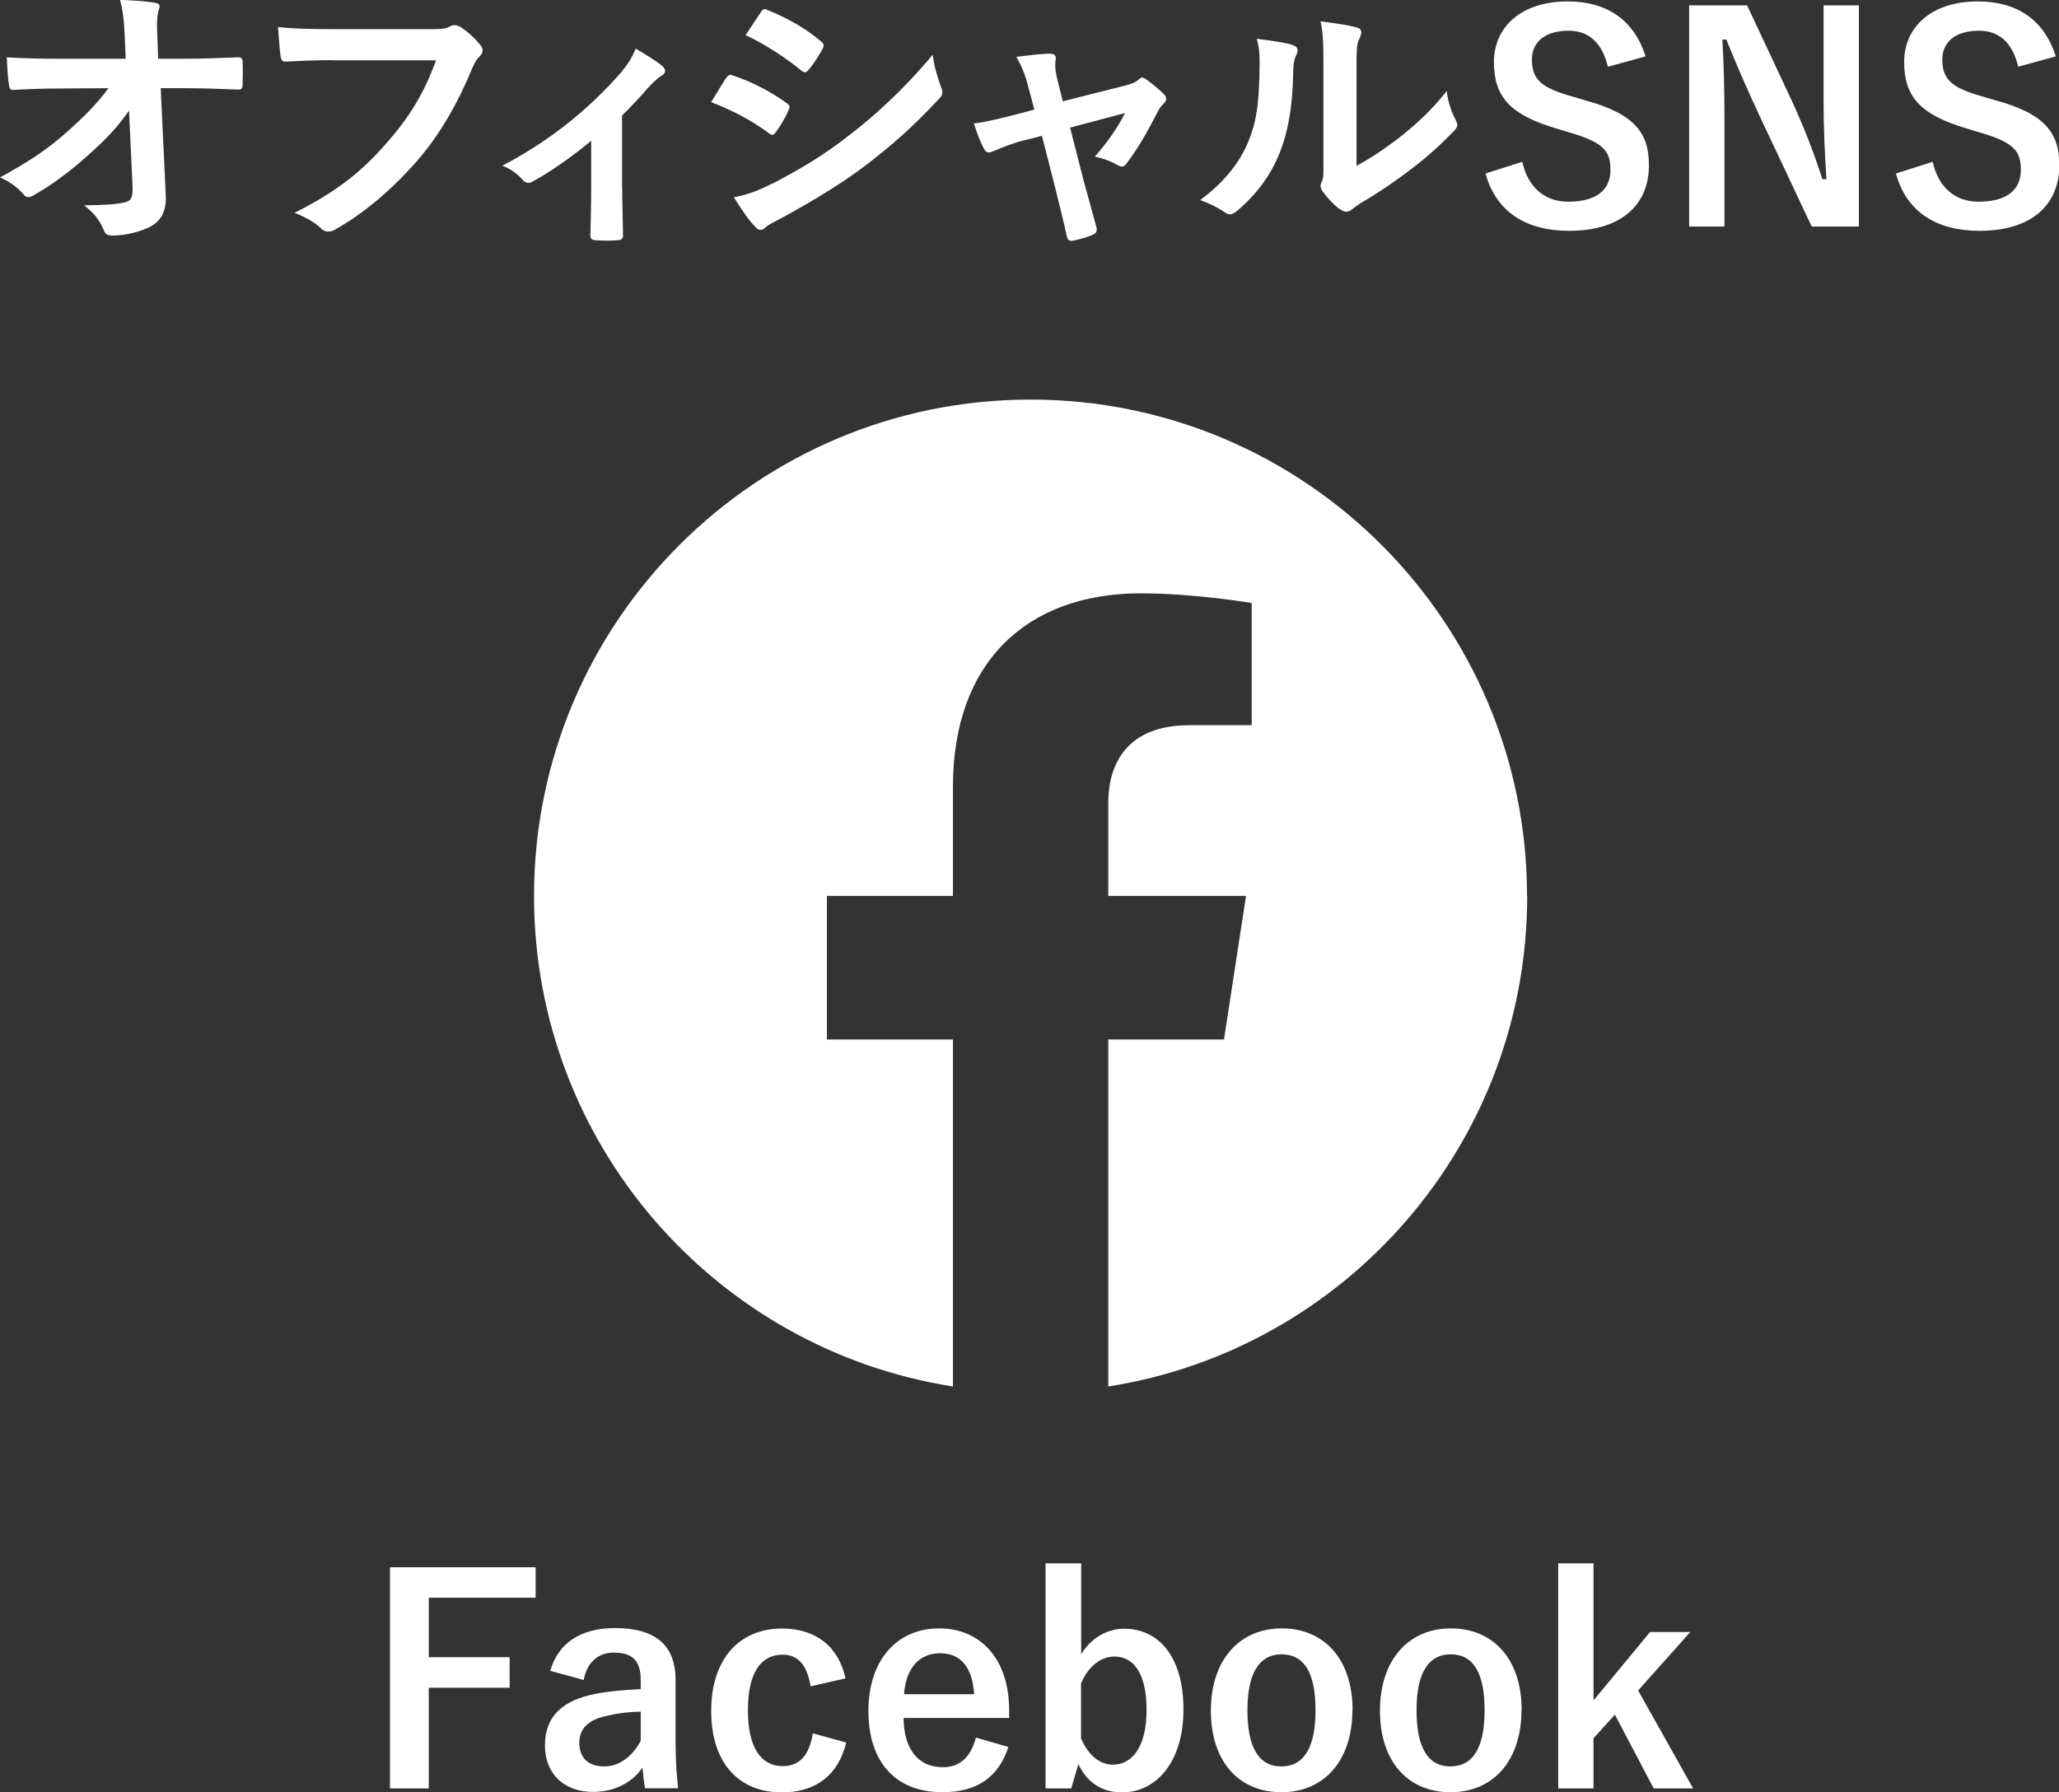 <?xml version="1.0" encoding="UTF-8"?><svg id="_レイヤー_2" xmlns="http://www.w3.org/2000/svg" width="130.05" height="113.22" viewBox="0 0 130.05 113.22"><rect x="0" y="0" width="130.05" height="113.22" fill="#333333" stroke="none"/><defs><style>.cls-1{fill:#fff;}.cls-2{fill:none;}</style></defs><g id="_テキスト"><g><g><path class="cls-1" d="m96.45,56.6c0-17.32-14.04-31.36-31.36-31.36s-31.36,14.04-31.36,31.36c0,15.65,11.47,28.63,26.46,30.98v-21.92h-7.96v-9.07h7.96v-6.91c0-7.86,4.68-12.2,11.85-12.2,3.43,0,7.02.61,7.02.61v7.72h-3.95c-3.9,0-5.11,2.42-5.11,4.9v5.88h8.7l-1.39,9.07h-7.31v21.92c14.99-2.35,26.46-15.33,26.46-30.98Z"/><path class="cls-2" d="m77.3,65.67l1.39-9.07h-8.7v-5.88c0-2.48,1.21-4.9,5.11-4.9h3.95v-7.72s-3.59-.61-7.02-.61c-7.16,0-11.85,4.34-11.85,12.2v6.91h-7.96v9.07h7.96v21.92c1.6.25,3.23.38,4.9.38s3.3-.13,4.9-.38v-21.92h7.31Z"/></g><g><path class="cls-1" d="m8.14,7c-.7,1.01-1.44,1.8-2.54,2.77-.92.85-2.3,1.91-3.4,2.52-.16.11-.29.16-.41.16-.11,0-.22-.05-.31-.18-.36-.43-.97-.86-1.48-1.06,1.84-1.01,2.97-1.76,4.2-2.85,1.06-.94,1.93-1.8,2.65-2.79l-3.15.02c-.94,0-1.94.04-2.88.09-.16.02-.23-.11-.25-.31-.07-.34-.11-1.08-.14-1.75,1.08.07,2.14.09,3.22.09h4.29l-.07-1.6c-.04-.9-.13-1.55-.29-2.12.97.04,1.71.09,2.27.2.18.04.23.11.23.22,0,.07-.04.16-.07.27-.05.22-.13.5-.07,1.66l.05,1.37h1.57c1.26,0,2.16-.04,3.49-.09.18,0,.27.09.27.22.02.5.02,1.06,0,1.57,0,.14-.07.25-.25.25-1.31-.05-2.34-.09-3.46-.09h-1.46l.32,6.77c.05.95-.27,1.55-.86,1.91-.61.36-1.66.63-2.48.63-.34,0-.47-.07-.56-.31-.29-.67-.59-1.08-1.26-1.6,1.35-.02,1.93-.05,2.54-.18.41-.09.56-.27.52-1.06l-.22-4.72Z"/><path class="cls-1" d="m21.03,3.8c-1.17,0-2.2.05-2.97.09-.23.02-.31-.11-.34-.36-.05-.36-.13-1.3-.16-1.82.81.09,1.76.13,3.46.13h6.43c.54,0,.74-.04.99-.18.09-.05.18-.07.27-.07.11,0,.22.04.34.09.49.31.97.76,1.31,1.19.09.11.12.2.12.31,0,.16-.09.31-.25.45-.16.16-.25.34-.41.7-.88,2.12-1.98,4.11-3.49,5.85-1.55,1.76-3.29,3.26-5.11,4.29-.16.11-.32.16-.49.16-.14,0-.31-.05-.45-.2-.41-.4-1.01-.72-1.67-.99,2.63-1.33,4.23-2.57,5.89-4.5,1.4-1.6,2.32-3.13,3.04-5.13h-6.5Z"/><path class="cls-1" d="m39.3,11.92c0,.86.04,2.02.05,2.93.02.22-.09.31-.31.32-.47.04-.99.04-1.46,0-.2-.02-.31-.11-.29-.32.02-1.03.05-1.93.05-2.88v-3.08c-1.22,1.03-2.81,2.12-3.73,2.59-.07.05-.16.07-.23.07-.13,0-.27-.07-.36-.18-.32-.38-.81-.74-1.3-.9,2.83-1.48,5.28-3.37,7.47-5.85.41-.49.72-.94.96-1.55.61.36,1.37.83,1.66,1.08.13.11.2.23.2.32,0,.13-.09.25-.27.34-.23.13-.65.56-.81.74-.47.54-1.01,1.13-1.64,1.75v4.61Z"/><path class="cls-1" d="m45.87,4.92c.09-.13.18-.22.34-.18,1.35.45,2.43,1.03,3.46,1.76.13.09.2.16.2.27,0,.05-.04.13-.07.2-.2.49-.5.96-.79,1.37-.09.11-.16.18-.23.18s-.13-.04-.22-.11c-1.15-.85-2.32-1.44-3.64-1.96.45-.72.74-1.24.95-1.53Zm2.92,6.68c1.71-.9,3.19-1.75,4.93-3.12,1.44-1.1,3.37-2.83,5.19-5.02.11.79.25,1.24.52,2.02.05.13.09.23.09.34,0,.14-.05.27-.2.41-1.68,1.8-2.81,2.79-4.57,4.16-1.57,1.19-3.24,2.21-5.38,3.38-.43.23-.87.43-1.04.61-.11.11-.2.14-.29.14-.13,0-.25-.07-.36-.22-.38-.38-.86-1.08-1.33-1.84.76-.14,1.39-.34,2.45-.88Zm-.74-10.82c.12-.22.23-.25.45-.14,1.15.47,2.39,1.13,3.38,2,.11.07.14.16.14.23s-.02.14-.07.23c-.25.45-.61,1.03-.92,1.35-.05.09-.13.11-.18.11-.09,0-.18-.05-.27-.13-.94-.77-2.34-1.69-3.49-2.21.31-.47.65-.97.96-1.44Z"/><path class="cls-1" d="m64.75,8.84c-.56.14-1.37.43-1.98.7-.14.05-.23.09-.32.09-.13,0-.22-.07-.31-.25-.18-.32-.38-.83-.63-1.58.88-.11,1.76-.34,2.74-.59l1.08-.29-.4-1.51c-.14-.52-.31-1.08-.74-1.82.74-.09,1.64-.2,2.11-.2.29,0,.41.11.38.36-.05.29-.05.65.11,1.3l.34,1.35,3.91-.99c.41-.11.65-.18.9-.4.07-.07.14-.11.21-.11.09,0,.2.07.31.16.29.22.79.61,1.06.9.09.09.14.18.14.27,0,.13-.07.23-.2.36-.18.18-.21.25-.29.38-.63,1.22-1.21,2.3-2.04,3.39-.09.11-.16.16-.27.16-.07,0-.14-.02-.27-.09-.31-.18-.68-.36-1.44-.54.74-.83,1.42-1.78,1.91-2.75l-3.47.92.83,3.26c.31,1.13.56,2.02.83,3.02.07.27-.02.4-.23.49-.36.16-.77.27-1.19.36-.23.05-.38.04-.45-.27-.22-1.01-.47-2-.72-3.01l-.85-3.33-1.06.27Z"/><path class="cls-1" d="m81.67,2.86c.31.09.34.31.23.56-.2.4-.22.79-.22,1.22-.04,2.25-.38,3.96-.97,5.29-.47,1.1-1.26,2.27-2.56,3.38-.18.14-.32.23-.47.23-.11,0-.21-.05-.34-.14-.45-.31-.88-.52-1.53-.76,1.4-1.06,2.36-2.16,2.99-3.58.5-1.22.74-2.21.76-5.1,0-.68-.04-.97-.18-1.51,1.03.13,1.85.25,2.29.4Zm4,7.62c.88-.47,1.71-1.03,2.56-1.67,1.08-.83,2.14-1.78,3.15-3.06.07.63.25,1.22.56,1.82.05.13.11.22.11.31,0,.13-.07.25-.27.45-.9.92-1.73,1.66-2.66,2.36-.94.72-1.95,1.42-3.21,2.16-.32.22-.36.25-.52.38-.11.09-.23.14-.36.14-.11,0-.23-.05-.38-.14-.4-.27-.81-.74-1.08-1.1-.11-.16-.16-.27-.16-.38,0-.09.02-.16.07-.27.13-.23.11-.45.11-1.37v-5.63c0-1.57,0-2.3-.18-3.13.72.09,1.71.22,2.25.38.23.05.32.16.32.31,0,.11-.05.27-.14.45-.16.34-.16.7-.16,2v6.01Z"/><path class="cls-1" d="m101.56,4.23c-.36-1.51-1.19-2.29-2.48-2.29-1.48,0-2.32.7-2.32,1.82,0,1.22.54,1.78,2.56,2.34l.74.22c3.19.86,4.09,2.07,4.09,4.12,0,2.45-1.69,4.14-5.04,4.14-2.72,0-4.61-1.19-5.28-3.62l2.32-.74c.36,1.62,1.42,2.52,2.9,2.52,1.84,0,2.67-.79,2.67-2s-.43-1.76-2.72-2.41l-.72-.22c-2.97-.88-3.92-2.05-3.92-4.2s1.66-3.82,4.66-3.82c2.45,0,4.18,1.15,4.92,3.47l-2.36.65Z"/><path class="cls-1" d="m117.4,14.31h-2.97l-3.39-7.2c-.81-1.75-1.37-3.04-2-4.61h-.25c.09,1.66.13,3.31.13,5.04v6.77h-2.23V.34h3.66l2.9,6.19c.79,1.75,1.33,3.17,1.86,4.79h.25c-.11-1.71-.18-3.24-.18-5.11V.34h2.23v13.97Z"/><path class="cls-1" d="m127.48,4.23c-.36-1.51-1.19-2.29-2.48-2.29-1.48,0-2.32.7-2.32,1.82,0,1.22.54,1.78,2.56,2.34l.74.22c3.19.86,4.09,2.07,4.09,4.12,0,2.45-1.69,4.14-5.04,4.14-2.72,0-4.61-1.19-5.28-3.62l2.32-.74c.36,1.62,1.42,2.52,2.9,2.52,1.84,0,2.67-.79,2.67-2s-.43-1.76-2.72-2.41l-.72-.22c-2.97-.88-3.93-2.05-3.93-4.2s1.66-3.82,4.66-3.82c2.45,0,4.18,1.15,4.92,3.47l-2.36.65Z"/></g><g><path class="cls-1" d="m33.83,100.92h-6.75v3.76h5.11v1.93h-5.11v6.36h-2.45v-13.97h9.2v1.93Z"/><path class="cls-1" d="m34.75,105.56c.5-1.78,1.94-2.72,4.09-2.72,2.56,0,3.83,1.08,3.83,3.28v3.92c0,1.15.07,2.09.16,2.92h-2.09c-.07-.43-.11-.72-.16-1.3-.7,1.01-1.86,1.53-3.12,1.53-1.82,0-3.04-1.13-3.04-2.94s1.08-2.85,3.22-3.26c.85-.16,1.82-.25,2.83-.29v-.56c0-1.24-.52-1.75-1.71-1.75-.94,0-1.69.59-1.89,1.73l-2.12-.58Zm5.73,2.56c-.95.02-1.66.14-2.27.29-1.06.25-1.62.79-1.62,1.68,0,.94.56,1.49,1.58,1.49.86,0,1.73-.54,2.3-1.62v-1.84Z"/><path class="cls-1" d="m51.2,106.52c-.22-1.37-.83-2-1.75-2-1.46,0-2.21,1.24-2.21,3.51s.76,3.53,2.21,3.53c1.06,0,1.67-.7,1.89-2.07l2.11.58c-.49,2.05-1.93,3.15-4.05,3.15-2.81,0-4.48-1.93-4.48-5.15s1.73-5.2,4.48-5.2c2.12,0,3.57,1.13,4,3.15l-2.2.5Z"/><path class="cls-1" d="m57.07,108.52c.02,1.87.85,3.11,2.48,3.11,1.03,0,1.75-.58,2.09-1.87l2.05.59c-.61,1.89-1.96,2.86-4.16,2.86-2.95,0-4.68-1.89-4.68-5.13s1.82-5.22,4.48-5.22c2.52,0,4.41,1.84,4.41,5.19v.47h-6.68Zm4.46-1.5c-.11-1.66-.81-2.59-2.16-2.59s-2.16,1.01-2.27,2.59h4.43Z"/><path class="cls-1" d="m68.28,104.5c.63-1.03,1.66-1.62,2.72-1.62,2.14,0,3.75,1.71,3.75,5.1s-1.78,5.24-3.87,5.24c-1.28,0-2.2-.61-2.77-1.78l-.45,1.53h-1.62v-14.22h2.25v5.76Zm0,5.31c.45,1.04,1.17,1.66,2,1.66,1.19,0,2.14-1.06,2.14-3.46s-.88-3.37-2.02-3.37c-.85,0-1.62.56-2.12,1.69v3.47Z"/><path class="cls-1" d="m85.42,108.01c0,3.2-1.78,5.2-4.48,5.2s-4.46-1.95-4.46-5.15,1.8-5.2,4.48-5.2,4.47,1.95,4.47,5.15Zm-6.63.02c0,2.29.68,3.55,2.14,3.55s2.16-1.24,2.16-3.55-.68-3.53-2.14-3.53-2.16,1.26-2.16,3.53Z"/><path class="cls-1" d="m96.1,108.01c0,3.2-1.78,5.2-4.48,5.2s-4.46-1.95-4.46-5.15,1.8-5.2,4.48-5.2,4.47,1.95,4.47,5.15Zm-6.63.02c0,2.29.68,3.55,2.14,3.55s2.16-1.24,2.16-3.55-.68-3.53-2.14-3.53-2.16,1.26-2.16,3.53Z"/><path class="cls-1" d="m103.46,106.77l3.48,6.2h-2.49l-2.45-4.66-1.35,1.49v3.17h-2.23v-14.22h2.23v8.66l3.57-4.32h2.54l-3.29,3.69Z"/></g></g></g></svg>